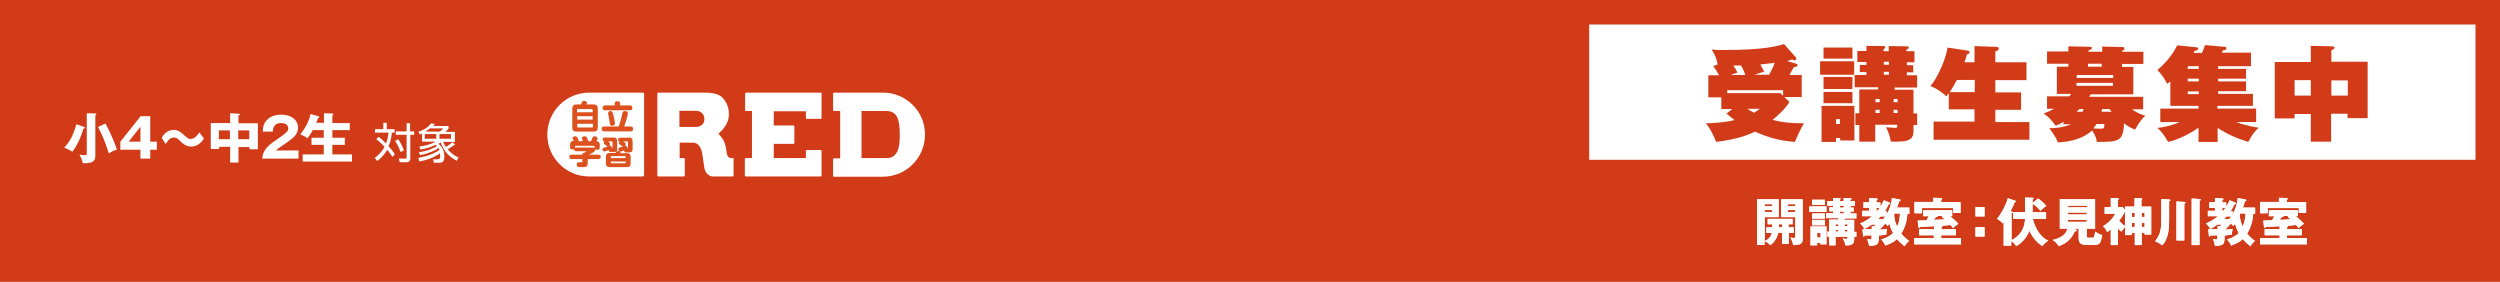 <?xml version="1.0" encoding="utf-8"?>
<!-- Generator: Adobe Illustrator 25.4.1, SVG Export Plug-In . SVG Version: 6.00 Build 0)  -->
<svg version="1.1" id="レイヤー_1" xmlns="http://www.w3.org/2000/svg" xmlns:xlink="http://www.w3.org/1999/xlink" x="0px"
	 y="0px" width="1020px" height="115px" viewBox="0 0 1020 115" style="enable-background:new 0 0 1020 115;" xml:space="preserve">
<style type="text/css">
	.st0{fill:#D23B18;}
	.st1{fill:#FFFFFF;}
	.st2{fill:#DC511E;}
</style>
<g>
	<rect class="st0" width="1020" height="115"/>
</g>
<g>
	<rect x="648.4" y="10" class="st1" width="361.6" height="55.2"/>
</g>
<g>
	<g>
		<path class="st1" d="M732.9,26c0.3,0.1,0.5,0.3,0.5,0.6c0,0.6-0.7,0.7-1.5,0.8c-0.4,0.6-1.6,2.8-1.8,3.2h5v9H728l2.1,2
			c-1.6,2.8-5.6,6.3-6.9,7.3c4.7,1.2,8.1,1.4,12.8,1.4c-0.3,0.5-1.1,2-2.1,4c-0.4,0.8-1,2.3-1.6,3.6c-6.3-0.5-10.6-1.7-16.3-4.2
			c-2.3,1.1-6.3,3-15.8,4.2c-0.3-0.6-1.8-4.7-4.2-7.6c1.8,0,7.1-0.2,11.7-1.3c-1.5-1.1-2.5-2-3.3-2.7l2.4-1.8h-4.5v-4.8H697v-9h4.4
			c-0.8-1.5-1.6-2.7-2.4-3.7l1.8-0.7c-0.1-1-1-4.2-2.5-6.1c1.8,0.2,3.2,0.2,5.4,0.2c15.5,0,21.1-1.5,24.2-2.4l4.9,5.5
			c0.1,0.1,0.1,0.3,0.1,0.5c0,0.3-0.3,0.6-0.6,0.6c-0.4,0-0.7-0.1-1.1-0.3c-0.8,0.3-1.1,0.3-2.1,0.6L732.9,26z M727.5,39.1v-2.3
			h-22.8V38h21.7L727.5,39.1z M712.1,30.6c-0.5-1.6-1.3-3.1-1.8-3.9c-0.5,0-2.7,0-3.1,0c0.8,1.2,1.3,2.1,1.7,2.9
			c-0.5,0.2-2.4,0.8-2.8,1H712.1z M713,44.4c0.4,0.3,1.1,0.8,2.6,1.6c1.3-0.7,1.7-1.1,2.4-1.6H713z M721.7,30.6
			c0.5-0.9,1.7-2.8,2.4-5c-0.8,0.1-2.5,0.4-5.9,0.7c0.7,1.2,1.1,2,1.6,2.9c-0.6,0.2-3.4,1.1-4,1.3H721.7z"/>
		<path class="st1" d="M756.5,25v5.5h-13.9V25H756.5z M749.1,56.3v1.6h-5.9V43.2h13.4v14.1h-5.8v-1H749.1z M755.8,19.4v4.5H744v-4.5
			H755.8z M755.8,31.4v4.9H744v-4.9H755.8z M755.8,37.5v4.6H744v-4.6H755.8z M750.7,50.6v-2h-1.6v2H750.7z M782.2,46.1V51h-1.5v2.6
			c0,3.9-3.1,4.2-7.6,4.2c-0.8,0-1.1,0-1.7-0.1c-0.3-2.1-0.9-3.9-1.9-5.8c1.3,0.1,3.3,0.3,3.8,0.3c0.8,0,0.8-0.5,0.8-1.3h-9v6.9
			h-6.5V51h-1.6v-4.8h1.6v-9.7h7.7v-0.9h-9.6v-5h4.8v-1.2h-2.7v-2.9h2.7v-1.2h-3.7v-4.5h3.7v-2.1l6.7,0.1c0.7,0,1,0,1,0.5
			c0,0.3-0.4,0.5-0.7,0.8v0.8h2.1v-2.1l7.2,0.1c0.5,0,1,0,1,0.5c0,0.5-0.5,0.7-1,0.8v0.7h3.3v4.5H778v1.2h2.6v2.9H778v1.2h4.2v5H773
			v0.9h7.7v9.7H782.2z M766.9,41.7v-1.3h-1.7v1.3H766.9z M766.9,46.1v-1.3h-1.7v1.3H766.9z M768.6,25.2v1.2h2.1v-1.2H768.6z
			 M768.6,29.3v1.2h2.1v-1.2H768.6z M774.2,41.7v-1.3h-1.6v1.3H774.2z M774.2,46.1v-1.3h-1.6v1.3H774.2z"/>
		<path class="st1" d="M805.6,25.3v-6.5l8.7,0.3c0.3,0,1.2,0,1.2,0.8c0,0.6-0.5,0.8-1.4,1v4.5h12.7v7.3h-12.7v5h10.5v7.1h-10.5v5
			H828V57h-39.1v-7.4h16.7v-5h-10.5V38c-0.4,0.6-0.6,0.8-1,1.3c-1.9-1.9-4.4-3.4-6.5-4.2c2.4-2.6,6.3-10.5,7-15.7l7.9,1.2
			c0.9,0.1,1.1,0.4,1.1,0.7c0,0.5-0.6,0.8-1.1,0.9c-0.3,1.2-0.5,2-1,3.2H805.6z M798.4,32.6c-1,2-1.8,3.3-2.9,5h10.2v-5H798.4z"/>
		<path class="st1" d="M841.9,50.6v-0.9c-1.6,1-2.3,1.3-3.2,1.6c-0.5-0.7-2.1-3.1-4.9-5c1.9-0.7,3-1.2,4.3-1.9h-2.9v-5.1h9.1
			c0.3-0.4,0.5-0.6,0.7-1h-5.8V27.2h4.7V26h-8.7v-5h8.7v-2.1l8.9,0.2c0.3,0,0.7,0.1,0.7,0.5s-0.5,0.6-1.4,1v0.5h5.6v-2.1l8.4,0.2
			c0.4,0,0.7,0.3,0.7,0.6c0,0.5-0.4,0.7-1,0.9v0.4h8.7v5h-8.7v1.2h4.6v11.2H853c-0.2,0.3-0.3,0.4-0.6,1h22v5.1h-4.6
			c1.7,1.2,3.5,2.1,5.5,2.6c-0.8,0.7-2,1.8-4.2,5.7c-1.1-0.5-2.5-1-4.5-2.6c-0.3,7.5-2.3,7.6-11.1,7.6c-0.1-0.9-0.4-2.4-1.9-4.7
			c-3.7,3.5-9.3,4.7-14,4.9c-0.4-1-0.9-2.4-3.5-5.8c1.3,0,5.1,0,8.9-1.6H841.9z M862.2,31.8v-1.2h-14.9v1.2H862.2z M847.2,33.8V35
			h14.9v-1.2H847.2z M848.4,44.5c-0.5,0.5-0.8,0.8-1.1,1.1h2.4c0.1-0.3,0.2-0.4,0.4-1.1H848.4z M857.5,26h-5.6v1.2h5.6V26z
			 M855.4,50.6c-0.3,0.3-0.6,0.9-1.3,1.8c1.2,0.1,2.1,0.1,3.1,0.1c1,0,1.4,0,1.4-1.9H855.4z M857.6,44.5c0,0.3,0,0.4-0.2,1.1h4.2
			c-0.3-0.3-0.8-0.9-1-1.1H857.6z"/>
		<path class="st1" d="M897,43.2h-11.5v-10c-0.3,0.3-0.5,0.5-1.3,1c-0.8-1.6-2.1-3.8-4-5.6c1.7-1.5,5.5-4.8,8.1-10.1l8,0.8
			c0.3,0,0.6,0.3,0.6,0.5c0,0.7-0.8,0.8-1.4,0.9c-0.1,0.1-0.5,0.8-0.5,0.9h3.4c0.8-1.7,1-2.5,1.2-3.2l8.2,0.7c0.3,0,0.6,0.3,0.6,0.6
			c0,0.7-0.8,0.8-1.4,0.8c-0.2,0.4-0.3,0.5-0.5,1h11.9V27h-13.4v1.1h11.4v4h-11.4v1.1h11.4v4h-11.4v1.1h14.2v4.9h-14.5v1.1h15.8v5.5
			h-8.1c4.5,1.7,8.2,2.1,9.1,2.3c-2.1,2.1-2.4,2.6-4.2,5.8c-6.7-2-11-4.7-12.5-5.7v5.7H897v-5.8c-3.8,2.7-8.7,5-12.4,5.8
			c-1.7-3.1-3.4-4.8-4.3-5.7c2.2-0.3,5.5-0.8,9-2.4h-7.9v-5.5H897V43.2z M892.6,28.1h4.5V27h-4.5V28.1z M892.6,33.2h4.5v-1.1h-4.5
			V33.2z M897.1,38.4v-1.1h-4.5v1.1H897.1z"/>
		<path class="st1" d="M951.2,57.8h-8.4V46.5h-6.6v1.8h-8.1v-23h14.7v-6.6l8.8,0.2c0.7,0,0.9,0.4,0.9,0.6c0,0.5-0.8,0.8-1.3,1v4.7
			H966v23h-8.2v-1.8h-6.7V57.8z M942.8,32.7h-6.6V39h6.6V32.7z M951.2,39h6.7v-6.2h-6.7V39z"/>
	</g>
	<g>
		<path class="st1" d="M732.9,26c0.3,0.1,0.5,0.3,0.5,0.6c0,0.6-0.7,0.7-1.5,0.8c-0.4,0.6-1.6,2.8-1.8,3.2h5v9H728l2.1,2
			c-1.6,2.8-5.6,6.3-6.9,7.3c4.7,1.2,8.1,1.4,12.8,1.4c-0.3,0.5-1.1,2-2.1,4c-0.4,0.8-1,2.3-1.6,3.6c-6.3-0.5-10.6-1.7-16.3-4.2
			c-2.3,1.1-6.3,3-15.8,4.2c-0.3-0.6-1.8-4.7-4.2-7.6c1.8,0,7.1-0.2,11.7-1.3c-1.5-1.1-2.5-2-3.3-2.7l2.4-1.8h-4.5v-4.8H697v-9h4.4
			c-0.8-1.5-1.6-2.7-2.4-3.7l1.8-0.7c-0.1-1-1-4.2-2.5-6.1c1.8,0.2,3.2,0.2,5.4,0.2c15.5,0,21.1-1.5,24.2-2.4l4.9,5.5
			c0.1,0.1,0.1,0.3,0.1,0.5c0,0.3-0.3,0.6-0.6,0.6c-0.4,0-0.7-0.1-1.1-0.3c-0.8,0.3-1.1,0.3-2.1,0.6L732.9,26z M727.5,39.1v-2.3
			h-22.8V38h21.7L727.5,39.1z M712.1,30.6c-0.5-1.6-1.3-3.1-1.8-3.9c-0.5,0-2.7,0-3.1,0c0.8,1.2,1.3,2.1,1.7,2.9
			c-0.5,0.2-2.4,0.8-2.8,1H712.1z M713,44.4c0.4,0.3,1.1,0.8,2.6,1.6c1.3-0.7,1.7-1.1,2.4-1.6H713z M721.7,30.6
			c0.5-0.9,1.7-2.8,2.4-5c-0.8,0.1-2.5,0.4-5.9,0.7c0.7,1.2,1.1,2,1.6,2.9c-0.6,0.2-3.4,1.1-4,1.3H721.7z"/>
		<path class="st1" d="M756.5,25v5.5h-13.9V25H756.5z M749.1,56.3v1.6h-5.9V43.2h13.4v14.1h-5.8v-1H749.1z M755.8,19.4v4.5H744v-4.5
			H755.8z M755.8,31.4v4.9H744v-4.9H755.8z M755.8,37.5v4.6H744v-4.6H755.8z M750.7,50.6v-2h-1.6v2H750.7z M782.2,46.1V51h-1.5v2.6
			c0,3.9-3.1,4.2-7.6,4.2c-0.8,0-1.1,0-1.7-0.1c-0.3-2.1-0.9-3.9-1.9-5.8c1.3,0.1,3.3,0.3,3.8,0.3c0.8,0,0.8-0.5,0.8-1.3h-9v6.9
			h-6.5V51h-1.6v-4.8h1.6v-9.7h7.7v-0.9h-9.6v-5h4.8v-1.2h-2.7v-2.9h2.7v-1.2h-3.7v-4.5h3.7v-2.1l6.7,0.1c0.7,0,1,0,1,0.5
			c0,0.3-0.4,0.5-0.7,0.8v0.8h2.1v-2.1l7.2,0.1c0.5,0,1,0,1,0.5c0,0.5-0.5,0.7-1,0.8v0.7h3.3v4.5H778v1.2h2.6v2.9H778v1.2h4.2v5H773
			v0.9h7.7v9.7H782.2z M766.9,41.7v-1.3h-1.7v1.3H766.9z M766.9,46.1v-1.3h-1.7v1.3H766.9z M768.6,25.2v1.2h2.1v-1.2H768.6z
			 M768.6,29.3v1.2h2.1v-1.2H768.6z M774.2,41.7v-1.3h-1.6v1.3H774.2z M774.2,46.1v-1.3h-1.6v1.3H774.2z"/>
		<path class="st1" d="M805.6,25.3v-6.5l8.7,0.3c0.3,0,1.2,0,1.2,0.8c0,0.6-0.5,0.8-1.4,1v4.5h12.7v7.3h-12.7v5h10.5v7.1h-10.5v5
			H828V57h-39.1v-7.4h16.7v-5h-10.5V38c-0.4,0.6-0.6,0.8-1,1.3c-1.9-1.9-4.4-3.4-6.5-4.2c2.4-2.6,6.3-10.5,7-15.7l7.9,1.2
			c0.9,0.1,1.1,0.4,1.1,0.7c0,0.5-0.6,0.8-1.1,0.9c-0.3,1.2-0.5,2-1,3.2H805.6z M798.4,32.6c-1,2-1.8,3.3-2.9,5h10.2v-5H798.4z"/>
		<path class="st1" d="M841.9,50.6v-0.9c-1.6,1-2.3,1.3-3.2,1.6c-0.5-0.7-2.1-3.1-4.9-5c1.9-0.7,3-1.2,4.3-1.9h-2.9v-5.1h9.1
			c0.3-0.4,0.5-0.6,0.7-1h-5.8V27.2h4.7V26h-8.7v-5h8.7v-2.1l8.9,0.2c0.3,0,0.7,0.1,0.7,0.5s-0.5,0.6-1.4,1v0.5h5.6v-2.1l8.4,0.2
			c0.4,0,0.7,0.3,0.7,0.6c0,0.5-0.4,0.7-1,0.9v0.4h8.7v5h-8.7v1.2h4.6v11.2H853c-0.2,0.3-0.3,0.4-0.6,1h22v5.1h-4.6
			c1.7,1.2,3.5,2.1,5.5,2.6c-0.8,0.7-2,1.8-4.2,5.7c-1.1-0.5-2.5-1-4.5-2.6c-0.3,7.5-2.3,7.6-11.1,7.6c-0.1-0.9-0.4-2.4-1.9-4.7
			c-3.7,3.5-9.3,4.7-14,4.9c-0.4-1-0.9-2.4-3.5-5.8c1.3,0,5.1,0,8.9-1.6H841.9z M862.2,31.8v-1.2h-14.9v1.2H862.2z M847.2,33.8V35
			h14.9v-1.2H847.2z M848.4,44.5c-0.5,0.5-0.8,0.8-1.1,1.1h2.4c0.1-0.3,0.2-0.4,0.4-1.1H848.4z M857.5,26h-5.6v1.2h5.6V26z
			 M855.4,50.6c-0.3,0.3-0.6,0.9-1.3,1.8c1.2,0.1,2.1,0.1,3.1,0.1c1,0,1.4,0,1.4-1.9H855.4z M857.6,44.5c0,0.3,0,0.4-0.2,1.1h4.2
			c-0.3-0.3-0.8-0.9-1-1.1H857.6z"/>
		<path class="st1" d="M897,43.2h-11.5v-10c-0.3,0.3-0.5,0.5-1.3,1c-0.8-1.6-2.1-3.8-4-5.6c1.7-1.5,5.5-4.8,8.1-10.1l8,0.8
			c0.3,0,0.6,0.3,0.6,0.5c0,0.7-0.8,0.8-1.4,0.9c-0.1,0.1-0.5,0.8-0.5,0.9h3.4c0.8-1.7,1-2.5,1.2-3.2l8.2,0.7c0.3,0,0.6,0.3,0.6,0.6
			c0,0.7-0.8,0.8-1.4,0.8c-0.2,0.4-0.3,0.5-0.5,1h11.9V27h-13.4v1.1h11.4v4h-11.4v1.1h11.4v4h-11.4v1.1h14.2v4.9h-14.5v1.1h15.8v5.5
			h-8.1c4.5,1.7,8.2,2.1,9.1,2.3c-2.1,2.1-2.4,2.6-4.2,5.8c-6.7-2-11-4.7-12.5-5.7v5.7H897v-5.8c-3.8,2.7-8.7,5-12.4,5.8
			c-1.7-3.1-3.4-4.8-4.3-5.7c2.2-0.3,5.5-0.8,9-2.4h-7.9v-5.5H897V43.2z M892.6,28.1h4.5V27h-4.5V28.1z M892.6,33.2h4.5v-1.1h-4.5
			V33.2z M897.1,38.4v-1.1h-4.5v1.1H897.1z"/>
		<path class="st1" d="M951.2,57.8h-8.4V46.5h-6.6v1.8h-8.1v-23h14.7v-6.6l8.8,0.2c0.7,0,0.9,0.4,0.9,0.6c0,0.5-0.8,0.8-1.3,1v4.7
			H966v23h-8.2v-1.8h-6.7V57.8z M942.8,32.7h-6.6V39h6.6V32.7z M951.2,39h6.7v-6.2h-6.7V39z"/>
	</g>
	<g>
		<path class="st0" d="M732.9,26c0.3,0.1,0.5,0.3,0.5,0.6c0,0.6-0.7,0.7-1.5,0.8c-0.4,0.6-1.6,2.8-1.8,3.2h5v9H728l2.1,2
			c-1.6,2.8-5.6,6.3-6.9,7.3c4.7,1.2,8.1,1.4,12.8,1.4c-0.3,0.5-1.1,2-2.1,4c-0.4,0.8-1,2.3-1.6,3.6c-6.3-0.5-10.6-1.7-16.3-4.2
			c-2.3,1.1-6.3,3-15.8,4.2c-0.3-0.6-1.8-4.7-4.2-7.6c1.8,0,7.1-0.2,11.7-1.3c-1.5-1.1-2.5-2-3.3-2.7l2.4-1.8h-4.5v-4.8H697v-9h4.4
			c-0.8-1.5-1.6-2.7-2.4-3.7l1.8-0.7c-0.1-1-1-4.2-2.5-6.1c1.8,0.2,3.2,0.2,5.4,0.2c15.5,0,21.1-1.5,24.2-2.4l4.9,5.5
			c0.1,0.1,0.1,0.3,0.1,0.5c0,0.3-0.3,0.6-0.6,0.6c-0.4,0-0.7-0.1-1.1-0.3c-0.8,0.3-1.1,0.3-2.1,0.6L732.9,26z M727.5,39.1v-2.3
			h-22.8V38h21.7L727.5,39.1z M712.1,30.6c-0.5-1.6-1.3-3.1-1.8-3.9c-0.5,0-2.7,0-3.1,0c0.8,1.2,1.3,2.1,1.7,2.9
			c-0.5,0.2-2.4,0.8-2.8,1H712.1z M713,44.4c0.4,0.3,1.1,0.8,2.6,1.6c1.3-0.7,1.7-1.1,2.4-1.6H713z M721.7,30.6
			c0.5-0.9,1.7-2.8,2.4-5c-0.8,0.1-2.5,0.4-5.9,0.7c0.7,1.2,1.1,2,1.6,2.9c-0.6,0.2-3.4,1.1-4,1.3H721.7z"/>
		<path class="st0" d="M756.5,25v5.5h-13.9V25H756.5z M749.1,56.3v1.6h-5.9V43.2h13.4v14.1h-5.8v-1H749.1z M755.8,19.4v4.5H744v-4.5
			H755.8z M755.8,31.4v4.9H744v-4.9H755.8z M755.8,37.5v4.6H744v-4.6H755.8z M750.7,50.6v-2h-1.6v2H750.7z M782.2,46.1V51h-1.5v2.6
			c0,3.9-3.1,4.2-7.6,4.2c-0.8,0-1.1,0-1.7-0.1c-0.3-2.1-0.9-3.9-1.9-5.8c1.3,0.1,3.3,0.3,3.8,0.3c0.8,0,0.8-0.5,0.8-1.3h-9v6.9
			h-6.5V51h-1.6v-4.8h1.6v-9.7h7.7v-0.9h-9.6v-5h4.8v-1.2h-2.7v-2.9h2.7v-1.2h-3.7v-4.5h3.7v-2.1l6.7,0.1c0.7,0,1,0,1,0.5
			c0,0.3-0.4,0.5-0.7,0.8v0.8h2.1v-2.1l7.2,0.1c0.5,0,1,0,1,0.5c0,0.5-0.5,0.7-1,0.8v0.7h3.3v4.5H778v1.2h2.6v2.9H778v1.2h4.2v5H773
			v0.9h7.7v9.7H782.2z M766.9,41.7v-1.3h-1.7v1.3H766.9z M766.9,46.1v-1.3h-1.7v1.3H766.9z M768.6,25.2v1.2h2.1v-1.2H768.6z
			 M768.6,29.3v1.2h2.1v-1.2H768.6z M774.2,41.7v-1.3h-1.6v1.3H774.2z M774.2,46.1v-1.3h-1.6v1.3H774.2z"/>
		<path class="st0" d="M805.6,25.3v-6.5l8.7,0.3c0.3,0,1.2,0,1.2,0.8c0,0.6-0.5,0.8-1.4,1v4.5h12.7v7.3h-12.7v5h10.5v7.1h-10.5v5
			H828V57h-39.1v-7.4h16.7v-5h-10.5V38c-0.4,0.6-0.6,0.8-1,1.3c-1.9-1.9-4.4-3.4-6.5-4.2c2.4-2.6,6.3-10.5,7-15.7l7.9,1.2
			c0.9,0.1,1.1,0.4,1.1,0.7c0,0.5-0.6,0.8-1.1,0.9c-0.3,1.2-0.5,2-1,3.2H805.6z M798.4,32.6c-1,2-1.8,3.3-2.9,5h10.2v-5H798.4z"/>
		<path class="st0" d="M841.9,50.6v-0.9c-1.6,1-2.3,1.3-3.2,1.6c-0.5-0.7-2.1-3.1-4.9-5c1.9-0.7,3-1.2,4.3-1.9h-2.9v-5.1h9.1
			c0.3-0.4,0.5-0.6,0.7-1h-5.8V27.2h4.7V26h-8.7v-5h8.7v-2.1l8.9,0.2c0.3,0,0.7,0.1,0.7,0.5s-0.5,0.6-1.4,1v0.5h5.6v-2.1l8.4,0.2
			c0.4,0,0.7,0.3,0.7,0.6c0,0.5-0.4,0.7-1,0.9v0.4h8.7v5h-8.7v1.2h4.6v11.2H853c-0.2,0.3-0.3,0.4-0.6,1h22v5.1h-4.6
			c1.7,1.2,3.5,2.1,5.5,2.6c-0.8,0.7-2,1.8-4.2,5.7c-1.1-0.5-2.5-1-4.5-2.6c-0.3,7.5-2.3,7.6-11.1,7.6c-0.1-0.9-0.4-2.4-1.9-4.7
			c-3.7,3.5-9.3,4.7-14,4.9c-0.4-1-0.9-2.4-3.5-5.8c1.3,0,5.1,0,8.9-1.6H841.9z M862.2,31.8v-1.2h-14.9v1.2H862.2z M847.2,33.8V35
			h14.9v-1.2H847.2z M848.4,44.5c-0.5,0.5-0.8,0.8-1.1,1.1h2.4c0.1-0.3,0.2-0.4,0.4-1.1H848.4z M857.5,26h-5.6v1.2h5.6V26z
			 M855.4,50.6c-0.3,0.3-0.6,0.9-1.3,1.8c1.2,0.1,2.1,0.1,3.1,0.1c1,0,1.4,0,1.4-1.9H855.4z M857.6,44.5c0,0.3,0,0.4-0.2,1.1h4.2
			c-0.3-0.3-0.8-0.9-1-1.1H857.6z"/>
		<path class="st0" d="M897,43.2h-11.5v-10c-0.3,0.3-0.5,0.5-1.3,1c-0.8-1.6-2.1-3.8-4-5.6c1.7-1.5,5.5-4.8,8.1-10.1l8,0.8
			c0.3,0,0.6,0.3,0.6,0.5c0,0.7-0.8,0.8-1.4,0.9c-0.1,0.1-0.5,0.8-0.5,0.9h3.4c0.8-1.7,1-2.5,1.2-3.2l8.2,0.7c0.3,0,0.6,0.3,0.6,0.6
			c0,0.7-0.8,0.8-1.4,0.8c-0.2,0.4-0.3,0.5-0.5,1h11.9V27h-13.4v1.1h11.4v4h-11.4v1.1h11.4v4h-11.4v1.1h14.2v4.9h-14.5v1.1h15.8v5.5
			h-8.1c4.5,1.7,8.2,2.1,9.1,2.3c-2.1,2.1-2.4,2.6-4.2,5.8c-6.7-2-11-4.7-12.5-5.7v5.7H897v-5.8c-3.8,2.7-8.7,5-12.4,5.8
			c-1.7-3.1-3.4-4.8-4.3-5.7c2.2-0.3,5.5-0.8,9-2.4h-7.9v-5.5H897V43.2z M892.6,28.1h4.5V27h-4.5V28.1z M892.6,33.2h4.5v-1.1h-4.5
			V33.2z M897.1,38.4v-1.1h-4.5v1.1H897.1z"/>
		<path class="st0" d="M951.2,57.8h-8.4V46.5h-6.6v1.8h-8.1v-23h14.7v-6.6l8.8,0.2c0.7,0,0.9,0.4,0.9,0.6c0,0.5-0.8,0.8-1.3,1v4.7
			H966v23h-8.2v-1.8h-6.7V57.8z M942.8,32.7h-6.6V39h6.6V32.7z M951.2,39h6.7v-6.2h-6.7V39z"/>
	</g>
</g>
<g>
	<path class="st1" d="M34.4,51.8c0.1,0,0.3,0.1,0.3,0.3s-0.2,0.3-0.7,0.4c-0.8,3.2-2.8,7.4-4.5,9.4c-0.9-0.7-2.6-1.4-3.3-1.6
		c1.4-1.7,2.5-2.9,3.6-5.6c0.5-1.3,1.1-2.8,1.3-4L34.4,51.8z M38.9,46.3c0.2,0,0.4,0,0.4,0.3c0,0.2-0.1,0.3-0.4,0.5v16.3
		c0,0.9,0,2.2-1.6,2.8c-1.1,0.4-2,0.4-3.5,0.4c-0.5-1.7-0.6-2.1-1.4-3.5c1.2,0.2,2.1,0.2,2.2,0.2c0.7,0,0.8-0.1,0.8-0.8V46.2
		L38.9,46.3z M43,50.4c0.7,1.2,2.8,5.1,4.7,10.6c-1.2,0.4-2.1,0.8-3.3,1.6c-0.9-2.9-2.1-6.5-4.4-10.8L43,50.4z"/>
	<path class="st1" d="M57.4,47.4h3.9v10.4H64v3.3h-2.7v3.6h-4v-3.6h-8.2v-3.3L57.4,47.4z M57.3,57.8v-6.1l-4.8,6.1H57.3z"/>
	<path class="st1" d="M83.2,56.5c-1.8,2.9-3.9,3.3-5.3,3.3c-0.6,0-2.1,0-4.1-2c-1.3-1.2-1.7-1.7-2.8-1.7c-1.8,0-2.9,1.8-3.4,2.7
		L66,56.2c0.6-1,2-3.2,4.9-3.2c1.7,0,2.8,0.8,4.5,2.4c1.1,0.9,1.4,1.3,2.3,1.3c1.9,0,3-1.8,3.6-2.7L83.2,56.5z"/>
	<path class="st1" d="M97.2,66.3h-3.3v-6.4h-4.5v0.9h-3.4V50.2h7.9v-4l3.6,0.2c0.1,0,0.4,0,0.4,0.3c0,0.2-0.3,0.3-0.6,0.4v3.2h7.9
		v10.6h-3.4v-0.9h-4.5V66.3z M93.8,53.2h-4.5v3.6h4.5V53.2z M97.2,56.8h4.5v-3.6h-4.5V56.8z"/>
	<path class="st1" d="M121.7,64.7H107c0.3-3.8,2.4-5.4,7.1-8.6c3.5-2.4,3.5-2.9,3.5-3.8c0-1.7-1.8-2.1-2.9-2.1c-3,0-3.3,2.1-3.4,3.5
		h-4.1c0.1-1.4,0.1-2.9,1.4-4.4c1.5-1.8,3.6-2.5,6.1-2.5c5,0,6.9,2.8,6.9,5.3c0,1.4-0.6,2.4-1,3c-1.1,1.6-5.6,4.4-5.8,4.6
		c-1.4,0.9-1.6,1.1-2.2,1.7h9.2V64.7z"/>
	<path class="st1" d="M132.2,50.2v-4l3.3,0.1c0.3,0,0.5,0.1,0.5,0.3c0,0.1,0,0.2-0.2,0.3c-0.1,0.1-0.1,0.2-0.2,0.2v3.1h7.1v2.9h-7.1
		v3.1h5.1v2.9h-5.1V63h8v2.9h-20.1V63h8.6v-3.9h-5v-2.9h5v-3.1h-4.5c-0.9,1.7-1.5,2.5-2.2,3.3c-0.9-0.7-1.8-1.2-2.9-1.5
		c3.5-4.4,4.2-8.2,4.2-8.4l3.1,0.9c0.2,0.1,0.5,0.2,0.5,0.4c0,0.4-0.3,0.3-0.5,0.3c-0.3,0.7-0.8,1.9-0.8,2H132.2z"/>
	<path class="st1" d="M160.1,64c-0.3-0.5-0.8-1.3-2.1-2.9c-1.3,2.3-3,3.8-4.1,4.6l-1-1.3c1-0.7,2.7-2.1,4-4.5
		c-1.7-1.8-2.8-2.7-3.4-3.1l1-1c1.3,1.1,2.2,1.9,3,2.7c0.4-0.9,0.8-2.2,1-4.4h-5.5v-1.4h3.4v-2.6h1.4v2.6h3.2v1.4h-1.1
		c-0.3,3.1-1,4.7-1.4,5.5c0.7,0.8,1.8,2,2.6,3.4L160.1,64z M163.4,62c-0.5-1.5-1.3-3.2-2.2-4.5l1.3-0.7c1.1,1.7,1.9,3.4,2.3,4.6
		L163.4,62z M167.4,53.6h1.6V55h-1.6v9.7c0,0.9-0.4,1.5-1.7,1.5h-2.6l-0.4-1.5l2.7,0c0.4,0,0.5,0,0.5-0.4V55h-4.4v-1.4h4.4v-3.3h1.4
		V53.6z"/>
	<path class="st1" d="M170.7,64.4c4.5-0.8,7-2.1,8.6-3.2c-0.1-0.2-0.1-0.4-0.3-0.8c-1.3,0.9-4,2.2-7.6,2.9l-0.5-1.2
		c3.8-0.5,6.3-1.8,7.4-2.5c-0.2-0.2-0.4-0.4-0.6-0.5c-2.3,1.1-4.1,1.6-6.2,1.9l-0.4-1.2c1-0.2,4.3-0.6,6.6-2h-5.5v-3.3
		c-0.5,0.2-0.5,0.2-0.9,0.4l-0.6-1.2c2.2-0.6,4-1.8,5.2-3.4l1.5,0.3c-0.3,0.3-0.4,0.5-0.6,0.8h6.2v1.1c-0.4,0.5-0.6,0.7-1.3,1.3h3.9
		v4.1h-4.8c0.5,1.1,0.8,1.7,1.1,2c1.4-0.7,2.2-1.5,2.7-1.9l1.1,0.9c-1.1,0.9-2.6,1.7-3,2c1.7,2.2,3.6,3,4.4,3.4l-0.8,1.3
		c-2.8-1.6-5-3.4-6.5-7.5c-0.5,0.4-0.7,0.5-0.9,0.6c1.4,1.1,2.4,2.7,2.4,5c0,2.2-0.6,2.7-2.2,2.7H177l-0.3-1.4h1.7
		c0.8,0,1.2-0.2,1.2-1.3c0-0.1,0-0.5-0.1-1.1c-2.9,2-6.3,2.9-8.4,3.3L170.7,64.4z M178,54.7h-4.7v1.9h4.7V54.7z M175.4,52.4
		c-0.5,0.4-1.1,0.8-1.9,1.3h5.9c0.7-0.5,0.9-0.7,1.4-1.3H175.4z M184,54.7h-4.7v1.9h4.7V54.7z"/>
</g>
<g>
	<g>
		<path class="st1" d="M729.8,95v4.5h-2.7V95h-1.6c-0.3,1.7-1.4,3.8-3.2,5c-0.4-0.4-1.2-1.2-2.4-1.6v1.5h-3V81.3h8.8v7.3H720v9.8
			c1.5-0.8,2.5-1.6,2.9-3.4h-2.2v-2.3h2.4c0-0.4,0-0.8,0-1.2h-1.9v-2.2h10.2v2.2h-1.7v1.2h2.1V95H729.8z M723,83.3h-3v0.8h3V83.3z
			 M723,85.7h-3v0.8h3V85.7z M727.1,91.5h-1.3c0,0.3,0,1,0,1.2h1.3V91.5z M731.6,100c-0.2-1.6-0.9-2.6-1.1-3.1
			c0.7,0.1,0.9,0.2,1.2,0.2c0.4,0,0.8,0,0.8-0.7v-7.8h-5.8v-7.3h8.8v16.3C735.5,99.5,734.3,100,731.6,100z M732.5,83.3h-3v0.8h3
			V83.3z M732.5,85.7h-3v0.8h3V85.7z"/>
		<path class="st1" d="M745.2,84.2v2.3h-7v-2.3H745.2z M741.4,99.1v1h-2.7v-7.7h6.5v7.3h-2.5v-0.6H741.4z M744.6,81.5v2.1h-5.3v-2.1
			H744.6z M744.6,87.1v2.1h-5.3v-2.1H744.6z M744.6,89.7v2.2h-5.3v-2.2H744.6z M742.8,96.9V95h-1.4v1.9H742.8z M757.4,94.5v2.1h-0.9
			v1.2c0,2.2-1.8,2.3-3.1,2.3h-0.5c-0.1-1.3-0.8-2.4-1.1-2.8c0.5,0.1,1.3,0.2,1.5,0.2c0.5,0,0.5-0.4,0.5-0.9h-4.9v3.5h-2.6v-3.5
			h-0.7v-2.1h0.7v-4.9h3.7v-0.6h-4.9v-2h2.8v-0.8h-1.6v-1.6h1.6V84h-2.4v-1.9h2.4v-1.3l2.7,0.1c0.3,0,0.4,0,0.4,0.2
			c0,0.1-0.1,0.2-0.4,0.4v0.6h1.6v-1.3l2.9,0.1c0.2,0,0.4,0.1,0.4,0.2c0,0.2-0.3,0.3-0.6,0.4v0.5h1.9V84H755v0.7h1.3v1.6H755v0.8
			h2.4v2h-4.8v0.6h3.9v4.9H757.4z M750.1,92.2v-0.7h-1.2v0.7H750.1z M750.1,94.5v-0.7h-1.2v0.7H750.1z M750.7,84v0.7h1.6V84H750.7z
			 M750.7,86.3v0.8h1.6v-0.8H750.7z M753.8,92.2v-0.7h-1.2v0.7H753.8z M753.8,94.5v-0.7h-1.2v0.7H753.8z"/>
		<path class="st1" d="M766.4,98.2c0,1.4-0.8,2.1-3.8,2.1c-0.1-0.9-0.5-1.9-0.8-2.8c0.3,0.1,0.9,0.2,1.4,0.2c0.4,0,0.4-0.2,0.4-0.5
			v-1.2c-1.4,0.1-1.9,0.1-2.8,0c-0.1,0.3-0.1,0.5-0.4,0.5c-0.3,0-0.3-0.3-0.3-0.5l-0.2-2.5c1.1,0,1.9,0,3.8,0v-1.3l0.9,0.2
			c0.3-0.3,0.5-0.5,0.8-0.8h-1.7c-1.4,1-2.5,1.6-3,1.8c-0.6-1.1-1.1-1.6-1.8-2.2c1.6-0.7,3.2-1.5,4.9-3h-4.1V86h2.9v-1.2h-2.3v-2.3
			h2.3v-1.7l3.2,0.2c0.1,0,0.3,0.1,0.3,0.2c0,0.2-0.3,0.4-0.5,0.5v0.9h1.6v1.8c0.7-1.1,1.1-2.1,1.4-2.7l2.4,1c0.1,0,0.2,0.1,0.2,0.3
			c0,0.1-0.1,0.3-0.6,0.4c-0.5,0.9-0.9,1.7-1.5,2.7h0.7v1.4c1.1-1.9,2-4.7,2.1-6.7l3.1,0.6c0.3,0.1,0.4,0.1,0.4,0.3
			c0,0.2-0.1,0.3-0.6,0.5c-0.3,1-0.4,1.5-0.8,2.5h5v2.6h-0.8c-0.1,1.4-0.4,4.8-2.5,8c1.2,1.4,2.1,2.2,3.2,3
			c-0.7,0.6-1.2,1.1-1.8,2.2c-2.3-1.9-2.7-2.4-3.1-3c-1,0.9-2,1.7-4.8,2.7c-0.2-0.5-0.5-1.3-1.7-2.5c1.1-0.3,3-0.9,4.9-2.6
			c-0.9-1.6-1.2-2.8-1.5-3.8c-0.3,0.4-0.5,0.6-0.7,0.9c-0.6-0.6-0.7-0.8-1-1c-0.7,0.8-1.4,1.6-2.4,2.5c0.5,0,2.6-0.2,3.1-0.3
			c-0.2,0.7-0.3,2-0.3,2.3c-0.6,0.1-1.1,0.2-3,0.4V98.2z M766,86c0.3-0.4,0.4-0.5,0.9-1.2h-1.3V86H766z M768.4,89.4
			c0.1-0.2,0.3-0.4,0.8-1.1h-1.9c-0.6,0.7-0.8,0.9-1,1.1H768.4z M772.9,87.1c0,0.1,0,0.1-0.1,0.2c0,1.8,0.5,3.7,1.2,5.1
			c0.5-0.9,1.1-2.4,1.2-5.3H772.9z"/>
		<path class="st1" d="M792,93.5h6V96h-6v1.1h8.1v2.6h-19.1v-2.6h8V96H783v-2.5h6.1v-1.2c-2.4,0.1-2.8,0.2-5.7,0.3
			c0,0.1-0.1,0.4-0.4,0.4c-0.2,0-0.3-0.3-0.3-0.4l-0.3-2.6c1.2,0,2.8-0.1,3.6-0.1c0.5-0.9,0.7-1.2,0.9-1.7h-2.2v-2.4h11.8v2.4h-0.9
			c0.7,0.5,2.6,2.1,3.4,3.1c-0.5,0.3-1.8,1.3-2.2,1.8c-0.2-0.4-0.5-0.8-1-1.3c-1.8,0.2-2,0.2-3.7,0.3c0.3,0.1,0.4,0.1,0.4,0.3
			s-0.1,0.3-0.4,0.4V93.5z M799.9,82.4v4.5h-3v-2h-12.7V87h-3.1v-4.6h7.7v-1.7l3.3,0.1c0.2,0,0.3,0.1,0.3,0.3c0,0.2-0.1,0.3-0.4,0.4
			v1H799.9z M792.7,88.1h-2.1c0,0,0,0.1,0,0.1c0,0.3-0.4,0.4-0.8,0.4c-0.1,0.1-0.5,0.7-0.7,1.1c2.6-0.1,2.9-0.1,4.4-0.2
			c-0.9-0.7-0.9-0.8-1.3-1L792.7,88.1z"/>
		<path class="st1" d="M809.7,84.5v3.8H806v-3.8H809.7z M809.7,92.7v3.8H806v-3.8H809.7z"/>
		<path class="st1" d="M821.4,89.2v-2.7h4.8v-5.9l3.1,0.1c0.2,0,0.4,0,0.4,0.2c0,0.2-0.1,0.3-0.4,0.5v1.4l2.2-1.8
			c1.2,0.7,2.6,2.1,3.4,3c-0.5,0.3-1.2,0.8-2.4,2c-1.1-1.4-2.7-2.6-3.2-2.9v3.5h5.5v2.7h-5.4c0.5,2.1,2.1,7,6.3,8.9
			c-0.8,0.5-1.4,0.9-2.4,2.2c-1.1-0.7-3.4-2.3-5.3-6.2c-1.1,2.6-2.9,4.9-5.4,6.2c-0.4-0.5-0.9-1.4-2-2v1.8h-3.1v-9.6
			c-0.2,0.3-0.3,0.4-0.4,0.6c-0.6-0.9-1.8-1.6-2.3-1.9c2-2.5,3.8-6,4.4-8.4l3,1c0.1,0,0.3,0.1,0.3,0.3c0,0.2-0.3,0.3-0.5,0.3
			c-0.2,0.5-0.6,1.6-1.7,3.7l0.4,0.1c0.2,0,0.5,0.1,0.5,0.3c0,0.3-0.3,0.3-0.5,0.3v11.1c1.8-0.9,5.4-3.3,5.5-8.7H821.4z"/>
		<path class="st1" d="M851.3,96.2c0,0.4,0.1,0.8,0.8,0.8h1.5c0.6,0,0.7-0.2,0.8-0.5c0.1-0.4,0.4-1.4,0.5-2c1.6,1.2,2.4,1.3,2.8,1.4
			c-0.2,1-0.4,2.2-0.9,3.1c-0.5,0.9-1.6,0.9-1.9,0.9h-3.9c-1.6,0-2.9-0.5-2.9-2.6v-4h-2.2l1,0.3c0.1,0,0.4,0.1,0.4,0.4
			c0,0.4-0.4,0.4-0.8,0.4c-1.7,4.1-4.8,5.4-6.5,6c-0.9-1.3-1.6-1.9-2.5-2.5c1.3-0.3,5.2-1.2,6-4.6h-3.1v-12h14.4v12h-3.4V96.2z
			 M851.5,84.6v-0.7h-7.7v0.7H851.5z M843.7,86.7v0.8h7.7v-0.8H843.7z M843.7,89.7v0.8h7.7v-0.8H843.7z"/>
		<path class="st1" d="M867,84.3h3.9v-3.5l2.8,0.1c0.1,0,0.3,0,0.3,0.3c0,0.1-0.1,0.2-0.3,0.4v2.7h4v11.4H875v-0.7h-1.2v5H871v-5
			h-1.2v0.9H867v-3.3c-0.8,1-0.9,1.1-1.5,1.9c-0.4-0.3-0.6-0.4-1.4-1.3v6.8h-2.9v-6.4c-0.6,0.5-1.1,0.8-1.5,1.1
			c-0.2-0.5-0.6-1.6-1.7-2.4c0.9-0.5,3.7-2.3,5-5.1h-4.3v-2.7h2.5v-3.7l2.9,0.1c0.1,0,0.4,0.1,0.4,0.3c0,0.1,0,0.2-0.4,0.4v2.9h2
			l0.9,1.1V84.3z M867,86.3c-0.9,1.8-2.1,3.4-2.4,3.7c0.5,0.6,1.3,1.5,2.4,2.2V86.3z M869.8,86.9v1.6h1.2v-1.6H869.8z M869.8,92.6
			h1.2v-1.7h-1.2V92.6z M873.8,86.9v1.6h1.2v-1.6H873.8z M875,90.9h-1.2v1.7h1.2V90.9z"/>
		<path class="st1" d="M885,81.4c0.3,0,0.5,0.1,0.5,0.3c0,0.2-0.2,0.3-0.5,0.4v7.4c0,2.8,0,7.6-2.8,10.6c-0.4-0.3-1.5-1.1-2.9-1.7
			c2.5-3,2.5-5.9,2.5-9.4v-7.8L885,81.4z M891.2,82.4c0.2,0,0.5,0,0.5,0.3c0,0.2-0.2,0.3-0.5,0.5v14.9H888V82.2L891.2,82.4z
			 M897.4,81.2c0.2,0,0.5,0,0.5,0.3s-0.3,0.3-0.5,0.4V100h-3.2V81L897.4,81.2z"/>
		<path class="st1" d="M907.5,98.2c0,1.4-0.8,2.1-3.8,2.1c-0.1-0.9-0.5-1.9-0.8-2.8c0.3,0.1,0.9,0.2,1.4,0.2c0.4,0,0.4-0.2,0.4-0.5
			v-1.2c-1.4,0.1-1.9,0.1-2.8,0c-0.1,0.3-0.1,0.5-0.4,0.5c-0.3,0-0.3-0.3-0.3-0.5l-0.2-2.5c1.1,0,1.9,0,3.8,0v-1.3l0.9,0.2
			c0.3-0.3,0.5-0.5,0.8-0.8h-1.7c-1.4,1-2.5,1.6-3,1.8c-0.6-1.1-1.1-1.6-1.8-2.2c1.6-0.7,3.2-1.5,4.9-3h-4.1V86h2.9v-1.2h-2.3v-2.3
			h2.3v-1.7l3.2,0.2c0.1,0,0.3,0.1,0.3,0.2c0,0.2-0.3,0.4-0.5,0.5v0.9h1.6v1.8c0.7-1.1,1.1-2.1,1.4-2.7l2.4,1c0.1,0,0.2,0.1,0.2,0.3
			c0,0.1-0.1,0.3-0.6,0.4c-0.5,0.9-0.9,1.7-1.5,2.7h0.7v1.4c1.1-1.9,2-4.7,2.1-6.7l3.1,0.6c0.3,0.1,0.4,0.1,0.4,0.3
			c0,0.2-0.1,0.3-0.6,0.5c-0.3,1-0.4,1.5-0.8,2.5h5v2.6h-0.8c-0.1,1.4-0.4,4.8-2.5,8c1.2,1.4,2.1,2.2,3.2,3
			c-0.7,0.6-1.2,1.1-1.8,2.2c-2.3-1.9-2.7-2.4-3.1-3c-1,0.9-2,1.7-4.8,2.7c-0.2-0.5-0.5-1.3-1.7-2.5c1.1-0.3,3-0.9,4.8-2.6
			c-0.9-1.6-1.2-2.8-1.5-3.8c-0.3,0.4-0.5,0.6-0.7,0.9c-0.6-0.6-0.7-0.8-1-1c-0.7,0.8-1.4,1.6-2.4,2.5c0.5,0,2.6-0.2,3.1-0.3
			c-0.2,0.7-0.3,2-0.3,2.3c-0.6,0.1-1.1,0.2-3,0.4V98.2z M907.1,86c0.3-0.4,0.4-0.5,0.9-1.2h-1.3V86H907.1z M909.5,89.4
			c0.1-0.2,0.3-0.4,0.8-1.1h-1.9c-0.6,0.7-0.8,0.9-1,1.1H909.5z M913.9,87.1c0,0.1,0,0.1-0.1,0.2c0,1.8,0.5,3.7,1.2,5.1
			c0.5-0.9,1-2.4,1.2-5.3H913.9z"/>
		<path class="st1" d="M933.1,93.5h6V96h-6v1.1h8.1v2.6h-19.1v-2.6h8V96h-6.1v-2.5h6.1v-1.2c-2.4,0.1-2.8,0.2-5.7,0.3
			c0,0.1-0.1,0.4-0.4,0.4c-0.2,0-0.3-0.3-0.3-0.4l-0.3-2.6c1.2,0,2.8-0.1,3.6-0.1c0.5-0.9,0.7-1.2,0.9-1.7h-2.2v-2.4h11.8v2.4h-0.9
			c0.7,0.5,2.6,2.1,3.4,3.1c-0.5,0.3-1.8,1.3-2.2,1.8c-0.2-0.4-0.5-0.8-1-1.3c-1.8,0.2-2,0.2-3.7,0.3c0.3,0.1,0.4,0.1,0.4,0.3
			s-0.1,0.3-0.4,0.4V93.5z M940.9,82.4v4.5h-3v-2h-12.7V87h-3.1v-4.6h7.7v-1.7l3.3,0.1c0.2,0,0.3,0.1,0.3,0.3c0,0.2-0.1,0.3-0.4,0.4
			v1H940.9z M933.8,88.1h-2.1c0,0,0,0.1,0,0.1c0,0.3-0.4,0.4-0.8,0.4c-0.1,0.1-0.5,0.7-0.7,1.1c2.6-0.1,2.9-0.1,4.4-0.2
			c-0.9-0.7-0.9-0.8-1.3-1L933.8,88.1z"/>
	</g>
	<g>
		<path class="st1" d="M729.8,95v4.5h-2.7V95h-1.6c-0.3,1.7-1.4,3.8-3.2,5c-0.4-0.4-1.2-1.2-2.4-1.6v1.5h-3V81.3h8.8v7.3H720v9.8
			c1.5-0.8,2.5-1.6,2.9-3.4h-2.2v-2.3h2.4c0-0.4,0-0.8,0-1.2h-1.9v-2.2h10.2v2.2h-1.7v1.2h2.1V95H729.8z M723,83.3h-3v0.8h3V83.3z
			 M723,85.7h-3v0.8h3V85.7z M727.1,91.5h-1.3c0,0.3,0,1,0,1.2h1.3V91.5z M731.6,100c-0.2-1.6-0.9-2.6-1.1-3.1
			c0.7,0.1,0.9,0.2,1.2,0.2c0.4,0,0.8,0,0.8-0.7v-7.8h-5.8v-7.3h8.8v16.3C735.5,99.5,734.3,100,731.6,100z M732.5,83.3h-3v0.8h3
			V83.3z M732.5,85.7h-3v0.8h3V85.7z"/>
		<path class="st1" d="M745.2,84.2v2.3h-7v-2.3H745.2z M741.4,99.1v1h-2.7v-7.7h6.5v7.3h-2.5v-0.6H741.4z M744.6,81.5v2.1h-5.3v-2.1
			H744.6z M744.6,87.1v2.1h-5.3v-2.1H744.6z M744.6,89.7v2.2h-5.3v-2.2H744.6z M742.8,96.9V95h-1.4v1.9H742.8z M757.4,94.5v2.1h-0.9
			v1.2c0,2.2-1.8,2.3-3.1,2.3h-0.5c-0.1-1.3-0.8-2.4-1.1-2.8c0.5,0.1,1.3,0.2,1.5,0.2c0.5,0,0.5-0.4,0.5-0.9h-4.9v3.5h-2.6v-3.5
			h-0.7v-2.1h0.7v-4.9h3.7v-0.6h-4.9v-2h2.8v-0.8h-1.6v-1.6h1.6V84h-2.4v-1.9h2.4v-1.3l2.7,0.1c0.3,0,0.4,0,0.4,0.2
			c0,0.1-0.1,0.2-0.4,0.4v0.6h1.6v-1.3l2.9,0.1c0.2,0,0.4,0.1,0.4,0.2c0,0.2-0.3,0.3-0.6,0.4v0.5h1.9V84H755v0.7h1.3v1.6H755v0.8
			h2.4v2h-4.8v0.6h3.9v4.9H757.4z M750.1,92.2v-0.7h-1.2v0.7H750.1z M750.1,94.5v-0.7h-1.2v0.7H750.1z M750.7,84v0.7h1.6V84H750.7z
			 M750.7,86.3v0.8h1.6v-0.8H750.7z M753.8,92.2v-0.7h-1.2v0.7H753.8z M753.8,94.5v-0.7h-1.2v0.7H753.8z"/>
		<path class="st1" d="M766.4,98.2c0,1.4-0.8,2.1-3.8,2.1c-0.1-0.9-0.5-1.9-0.8-2.8c0.3,0.1,0.9,0.2,1.4,0.2c0.4,0,0.4-0.2,0.4-0.5
			v-1.2c-1.4,0.1-1.9,0.1-2.8,0c-0.1,0.3-0.1,0.5-0.4,0.5c-0.3,0-0.3-0.3-0.3-0.5l-0.2-2.5c1.1,0,1.9,0,3.8,0v-1.3l0.9,0.2
			c0.3-0.3,0.5-0.5,0.8-0.8h-1.7c-1.4,1-2.5,1.6-3,1.8c-0.6-1.1-1.1-1.6-1.8-2.2c1.6-0.7,3.2-1.5,4.9-3h-4.1V86h2.9v-1.2h-2.3v-2.3
			h2.3v-1.7l3.2,0.2c0.1,0,0.3,0.1,0.3,0.2c0,0.2-0.3,0.4-0.5,0.5v0.9h1.6v1.8c0.7-1.1,1.1-2.1,1.4-2.7l2.4,1c0.1,0,0.2,0.1,0.2,0.3
			c0,0.1-0.1,0.3-0.6,0.4c-0.5,0.9-0.9,1.7-1.5,2.7h0.7v1.4c1.1-1.9,2-4.7,2.1-6.7l3.1,0.6c0.3,0.1,0.4,0.1,0.4,0.3
			c0,0.2-0.1,0.3-0.6,0.5c-0.3,1-0.4,1.5-0.8,2.5h5v2.6h-0.8c-0.1,1.4-0.4,4.8-2.5,8c1.2,1.4,2.1,2.2,3.2,3
			c-0.7,0.6-1.2,1.1-1.8,2.2c-2.3-1.9-2.7-2.4-3.1-3c-1,0.9-2,1.7-4.8,2.7c-0.2-0.5-0.5-1.3-1.7-2.5c1.1-0.3,3-0.9,4.9-2.6
			c-0.9-1.6-1.2-2.8-1.5-3.8c-0.3,0.4-0.5,0.6-0.7,0.9c-0.6-0.6-0.7-0.8-1-1c-0.7,0.8-1.4,1.6-2.4,2.5c0.5,0,2.6-0.2,3.1-0.3
			c-0.2,0.7-0.3,2-0.3,2.3c-0.6,0.1-1.1,0.2-3,0.4V98.2z M766,86c0.3-0.4,0.4-0.5,0.9-1.2h-1.3V86H766z M768.4,89.4
			c0.1-0.2,0.3-0.4,0.8-1.1h-1.9c-0.6,0.7-0.8,0.9-1,1.1H768.4z M772.9,87.1c0,0.1,0,0.1-0.1,0.2c0,1.8,0.5,3.7,1.2,5.1
			c0.5-0.9,1.1-2.4,1.2-5.3H772.9z"/>
		<path class="st1" d="M792,93.5h6V96h-6v1.1h8.1v2.6h-19.1v-2.6h8V96H783v-2.5h6.1v-1.2c-2.4,0.1-2.8,0.2-5.7,0.3
			c0,0.1-0.1,0.4-0.4,0.4c-0.2,0-0.3-0.3-0.3-0.4l-0.3-2.6c1.2,0,2.8-0.1,3.6-0.1c0.5-0.9,0.7-1.2,0.9-1.7h-2.2v-2.4h11.8v2.4h-0.9
			c0.7,0.5,2.6,2.1,3.4,3.1c-0.5,0.3-1.8,1.3-2.2,1.8c-0.2-0.4-0.5-0.8-1-1.3c-1.8,0.2-2,0.2-3.7,0.3c0.3,0.1,0.4,0.1,0.4,0.3
			s-0.1,0.3-0.4,0.4V93.5z M799.9,82.4v4.5h-3v-2h-12.7V87h-3.1v-4.6h7.7v-1.7l3.3,0.1c0.2,0,0.3,0.1,0.3,0.3c0,0.2-0.1,0.3-0.4,0.4
			v1H799.9z M792.7,88.1h-2.1c0,0,0,0.1,0,0.1c0,0.3-0.4,0.4-0.8,0.4c-0.1,0.1-0.5,0.7-0.7,1.1c2.6-0.1,2.9-0.1,4.4-0.2
			c-0.9-0.7-0.9-0.8-1.3-1L792.7,88.1z"/>
		<path class="st1" d="M809.7,84.5v3.8H806v-3.8H809.7z M809.7,92.7v3.8H806v-3.8H809.7z"/>
		<path class="st1" d="M821.4,89.2v-2.7h4.8v-5.9l3.1,0.1c0.2,0,0.4,0,0.4,0.2c0,0.2-0.1,0.3-0.4,0.5v1.4l2.2-1.8
			c1.2,0.7,2.6,2.1,3.4,3c-0.5,0.3-1.2,0.8-2.4,2c-1.1-1.4-2.7-2.6-3.2-2.9v3.5h5.5v2.7h-5.4c0.5,2.1,2.1,7,6.3,8.9
			c-0.8,0.5-1.4,0.9-2.4,2.2c-1.1-0.7-3.4-2.3-5.3-6.2c-1.1,2.6-2.9,4.9-5.4,6.2c-0.4-0.5-0.9-1.4-2-2v1.8h-3.1v-9.6
			c-0.2,0.3-0.3,0.4-0.4,0.6c-0.6-0.9-1.8-1.6-2.3-1.9c2-2.5,3.8-6,4.4-8.4l3,1c0.1,0,0.3,0.1,0.3,0.3c0,0.2-0.3,0.3-0.5,0.3
			c-0.2,0.5-0.6,1.6-1.7,3.7l0.4,0.1c0.2,0,0.5,0.1,0.5,0.3c0,0.3-0.3,0.3-0.5,0.3v11.1c1.8-0.9,5.4-3.3,5.5-8.7H821.4z"/>
		<path class="st1" d="M851.3,96.2c0,0.4,0.1,0.8,0.8,0.8h1.5c0.6,0,0.7-0.2,0.8-0.5c0.1-0.4,0.4-1.4,0.5-2c1.6,1.2,2.4,1.3,2.8,1.4
			c-0.2,1-0.4,2.2-0.9,3.1c-0.5,0.9-1.6,0.9-1.9,0.9h-3.9c-1.6,0-2.9-0.5-2.9-2.6v-4h-2.2l1,0.3c0.1,0,0.4,0.1,0.4,0.4
			c0,0.4-0.4,0.4-0.8,0.4c-1.7,4.1-4.8,5.4-6.5,6c-0.9-1.3-1.6-1.9-2.5-2.5c1.3-0.3,5.2-1.2,6-4.6h-3.1v-12h14.4v12h-3.4V96.2z
			 M851.5,84.6v-0.7h-7.7v0.7H851.5z M843.7,86.7v0.8h7.7v-0.8H843.7z M843.7,89.7v0.8h7.7v-0.8H843.7z"/>
		<path class="st1" d="M867,84.3h3.9v-3.5l2.8,0.1c0.1,0,0.3,0,0.3,0.3c0,0.1-0.1,0.2-0.3,0.4v2.7h4v11.4H875v-0.7h-1.2v5H871v-5
			h-1.2v0.9H867v-3.3c-0.8,1-0.9,1.1-1.5,1.9c-0.4-0.3-0.6-0.4-1.4-1.3v6.8h-2.9v-6.4c-0.6,0.5-1.1,0.8-1.5,1.1
			c-0.2-0.5-0.6-1.6-1.7-2.4c0.9-0.5,3.7-2.3,5-5.1h-4.3v-2.7h2.5v-3.7l2.9,0.1c0.1,0,0.4,0.1,0.4,0.3c0,0.1,0,0.2-0.4,0.4v2.9h2
			l0.9,1.1V84.3z M867,86.3c-0.9,1.8-2.1,3.4-2.4,3.7c0.5,0.6,1.3,1.5,2.4,2.2V86.3z M869.8,86.9v1.6h1.2v-1.6H869.8z M869.8,92.6
			h1.2v-1.7h-1.2V92.6z M873.8,86.9v1.6h1.2v-1.6H873.8z M875,90.9h-1.2v1.7h1.2V90.9z"/>
		<path class="st1" d="M885,81.4c0.3,0,0.5,0.1,0.5,0.3c0,0.2-0.2,0.3-0.5,0.4v7.4c0,2.8,0,7.6-2.8,10.6c-0.4-0.3-1.5-1.1-2.9-1.7
			c2.5-3,2.5-5.9,2.5-9.4v-7.8L885,81.4z M891.2,82.4c0.2,0,0.5,0,0.5,0.3c0,0.2-0.2,0.3-0.5,0.5v14.9H888V82.2L891.2,82.4z
			 M897.4,81.2c0.2,0,0.5,0,0.5,0.3s-0.3,0.3-0.5,0.4V100h-3.2V81L897.4,81.2z"/>
		<path class="st1" d="M907.5,98.2c0,1.4-0.8,2.1-3.8,2.1c-0.1-0.9-0.5-1.9-0.8-2.8c0.3,0.1,0.9,0.2,1.4,0.2c0.4,0,0.4-0.2,0.4-0.5
			v-1.2c-1.4,0.1-1.9,0.1-2.8,0c-0.1,0.3-0.1,0.5-0.4,0.5c-0.3,0-0.3-0.3-0.3-0.5l-0.2-2.5c1.1,0,1.9,0,3.8,0v-1.3l0.9,0.2
			c0.3-0.3,0.5-0.5,0.8-0.8h-1.7c-1.4,1-2.5,1.6-3,1.8c-0.6-1.1-1.1-1.6-1.8-2.2c1.6-0.7,3.2-1.5,4.9-3h-4.1V86h2.9v-1.2h-2.3v-2.3
			h2.3v-1.7l3.2,0.2c0.1,0,0.3,0.1,0.3,0.2c0,0.2-0.3,0.4-0.5,0.5v0.9h1.6v1.8c0.7-1.1,1.1-2.1,1.4-2.7l2.4,1c0.1,0,0.2,0.1,0.2,0.3
			c0,0.1-0.1,0.3-0.6,0.4c-0.5,0.9-0.9,1.7-1.5,2.7h0.7v1.4c1.1-1.9,2-4.7,2.1-6.7l3.1,0.6c0.3,0.1,0.4,0.1,0.4,0.3
			c0,0.2-0.1,0.3-0.6,0.5c-0.3,1-0.4,1.5-0.8,2.5h5v2.6h-0.8c-0.1,1.4-0.4,4.8-2.5,8c1.2,1.4,2.1,2.2,3.2,3
			c-0.7,0.6-1.2,1.1-1.8,2.2c-2.3-1.9-2.7-2.4-3.1-3c-1,0.9-2,1.7-4.8,2.7c-0.2-0.5-0.5-1.3-1.7-2.5c1.1-0.3,3-0.9,4.8-2.6
			c-0.9-1.6-1.2-2.8-1.5-3.8c-0.3,0.4-0.5,0.6-0.7,0.9c-0.6-0.6-0.7-0.8-1-1c-0.7,0.8-1.4,1.6-2.4,2.5c0.5,0,2.6-0.2,3.1-0.3
			c-0.2,0.7-0.3,2-0.3,2.3c-0.6,0.1-1.1,0.2-3,0.4V98.2z M907.1,86c0.3-0.4,0.4-0.5,0.9-1.2h-1.3V86H907.1z M909.5,89.4
			c0.1-0.2,0.3-0.4,0.8-1.1h-1.9c-0.6,0.7-0.8,0.9-1,1.1H909.5z M913.9,87.1c0,0.1,0,0.1-0.1,0.2c0,1.8,0.5,3.7,1.2,5.1
			c0.5-0.9,1-2.4,1.2-5.3H913.9z"/>
		<path class="st1" d="M933.1,93.5h6V96h-6v1.1h8.1v2.6h-19.1v-2.6h8V96h-6.1v-2.5h6.1v-1.2c-2.4,0.1-2.8,0.2-5.7,0.3
			c0,0.1-0.1,0.4-0.4,0.4c-0.2,0-0.3-0.3-0.3-0.4l-0.3-2.6c1.2,0,2.8-0.1,3.6-0.1c0.5-0.9,0.7-1.2,0.9-1.7h-2.2v-2.4h11.8v2.4h-0.9
			c0.7,0.5,2.6,2.1,3.4,3.1c-0.5,0.3-1.8,1.3-2.2,1.8c-0.2-0.4-0.5-0.8-1-1.3c-1.8,0.2-2,0.2-3.7,0.3c0.3,0.1,0.4,0.1,0.4,0.3
			s-0.1,0.3-0.4,0.4V93.5z M940.9,82.4v4.5h-3v-2h-12.7V87h-3.1v-4.6h7.7v-1.7l3.3,0.1c0.2,0,0.3,0.1,0.3,0.3c0,0.2-0.1,0.3-0.4,0.4
			v1H940.9z M933.8,88.1h-2.1c0,0,0,0.1,0,0.1c0,0.3-0.4,0.4-0.8,0.4c-0.1,0.1-0.5,0.7-0.7,1.1c2.6-0.1,2.9-0.1,4.4-0.2
			c-0.9-0.7-0.9-0.8-1.3-1L933.8,88.1z"/>
	</g>
</g>
<g>
	<path class="st1" d="M262.2,37.8h-3.6h-0.2c-2,0-18,0-18,0c-9.5,0-17.1,7.7-17.1,17.1c0,9.5,7.7,17.1,17.1,17.1h21.8
		c0.3,0,0.6-0.3,0.6-0.6V38.4C262.8,38,262.5,37.8,262.2,37.8"/>
	<path class="st2" d="M237.9,57.7c-0.1-0.3-0.5-1-0.5-1.3c0-0.6,0.7-0.8,1.2-0.8c0.5,0,0.7,0.2,1,0.8c0.2,0.3,0.3,0.7,0.3,1
		c0,0.1,0,0.2,0,0.2h1.2c0.3-0.5,0.4-0.8,0.5-1.1c0.2-0.5,0.4-0.9,1-0.9c0.4,0,1.2,0.2,1.2,0.9c0,0.3-0.1,0.5-0.5,1.1
		c0.5,0,1.4,0.2,1.4,1.6v1c0,0.8-0.5,0.9-1,0.9c-0.1,0-0.5,0-0.8-0.2c0,0.7-0.4,0.9-0.6,1.1c-0.6,0.4-1.3,0.8-2,1.1h3.8
		c0.2,0,1,0,1,0.9c0,0.8-0.6,0.9-1,0.9h-4.3v1.6c0,1.7-0.8,1.7-2.4,1.7c-0.5,0-1.2,0-1.5-0.1c-0.5-0.1-0.6-0.8-0.6-1
		c0-0.9,0.7-0.9,0.9-0.9c0.2,0,1,0,1.1,0c0.3,0,0.3-0.2,0.3-0.5v-0.8h-4.3c-0.3,0-1,0-1-0.9c0-0.8,0.5-0.9,1-0.9h4.3
		c0-0.3,0-0.6,0.5-0.7c0.1,0,1.1-0.4,1.1-0.6c0-0.1-0.1-0.1-0.2-0.1h-3.9c-0.3,0-0.8,0-0.8-0.8c-0.1,0.1-0.4,0.1-0.6,0.1
		c-0.7,0-1.1-0.2-1.1-0.9v-1c0-1.2,0.5-1.6,1.5-1.6c-0.5-0.9-0.5-0.9-0.5-1.1c0-0.5,0.6-0.8,1.1-0.8c0.4,0,0.7,0.1,1.1,1
		c0.2,0.5,0.3,0.7,0.3,1H237.9z M234.6,60.3c0.2-0.1,0.5-0.1,0.5-0.1h6.5c0.5,0,0.7,0,1,0.2v-0.6c0-0.2-0.1-0.3-0.3-0.3h-7.4
		c-0.2,0-0.3,0.1-0.3,0.3V60.3z"/>
	<path class="st2" d="M256.5,56.1c1,0,1.6,0.3,1.6,1.6v2.8c0,0.6,0,1.2-0.5,1.5c-0.3,0.1-0.4,0.2-1.5,0.2h-0.4c-0.5,0-1,0-1.1-0.8
		c-0.5,0.2-1.3,0.5-1.7,0.4c0.2,0.1,0.3,0.3,0.3,0.4c0,0-0.1,0.3-0.1,0.3h2.6c1,0,1.6,0.3,1.6,1.6v2.5c0,1.2-0.5,1.6-1.6,1.6h-6.9
		c-1,0-1.6-0.4-1.6-1.6V64c0-1.2,0.6-1.6,1.6-1.6h2.4c0.2-0.5,0.2-0.5,0.3-0.6c-0.3,0.2-0.7,0.2-1.2,0.2c-1.2,0-1.2,0-1.4,0
		c-0.2,0-0.5-0.2-0.6-0.8c-1.2,0.5-1.5,0.6-1.7,0.6c-0.6,0-0.8-0.4-0.8-0.8c0-0.5,0.3-0.6,0.6-0.7c0.3-0.1,1.4-0.5,1.7-0.6
		c-0.3,0-0.4,0-1-0.5c-0.6-0.5-0.8-0.6-0.8-0.9c0-0.2,0.1-0.4,0.3-0.6c-0.1,0-0.7-0.1-0.7-0.8c0-0.8,0.6-0.8,0.8-0.8h3.5
		c1,0,1.6,0.3,1.6,1.6v2.8c0,0.6,0,1-0.3,1.4c0.1-0.1,0.3-0.2,0.7-0.2c0.2,0,0.4,0,0.5,0.1c-0.3-0.2-0.4-0.5-0.4-0.9
		c0-0.4,0.2-0.6,0.6-0.7c0.2-0.1,1.2-0.4,1.3-0.4c-0.2,0-0.2-0.1-0.8-0.5c-0.8-0.5-0.9-0.6-0.9-0.9c0-0.1,0-0.3,0.3-0.6
		c-0.6-0.1-0.6-0.7-0.6-0.8c0-0.8,0.6-0.8,0.8-0.8H256.5z M247.9,57.6c0.9,0.6,1,0.8,1,1.1c0,0.1,0,0.5-0.4,0.8
		c0.2-0.1,0.3-0.1,0.4-0.1c0.5,0,0.8,0.6,0.7,1c0.2,0,0.3,0,0.3-0.4v-2c0-0.2-0.1-0.3-0.3-0.3H247.9z M255.3,64.5v-0.5
		c0-0.2-0.1-0.3-0.3-0.3h-5.6c-0.2,0-0.2,0.1-0.2,0.3v0.5H255.3z M255.3,65.9h-6.1v0.4c0,0.2,0.1,0.3,0.2,0.3h5.6
		c0.2,0,0.3-0.1,0.3-0.3V65.9z M256.2,58c0-0.2-0.1-0.3-0.3-0.3h-1.7c1,0.6,1.1,0.8,1.1,1.1c0,0.3-0.2,0.6-0.3,0.7
		c0.1,0,0.1,0,0.2,0c0.8,0,0.7,0.9,0.7,1c0.2,0,0.3-0.1,0.3-0.4V58z"/>
	<path class="st2" d="M242.1,42.6c1.1,0,1.8,0.4,1.8,1.8v7.5c0,1.4-0.7,1.8-1.8,1.8h-6.8c-1.1,0-1.8-0.3-1.8-1.8v-7.5
		c0-1.4,0.7-1.8,1.8-1.8h1.8c0.1-0.1,0.2-0.8,0.3-0.9c0.1-0.2,0.3-0.5,0.9-0.5c0.1,0,1.2,0,1.2,0.7c0,0.1,0,0.3-0.2,0.7H242.1z
		 M241.8,45.8v-0.9c0-0.2-0.1-0.4-0.4-0.4h-5.6c-0.3,0-0.4,0.1-0.4,0.4v0.9H241.8z M235.5,48.8h6.3v-1.4h-6.3V48.8z M235.5,50.5v1.1
		c0,0.2,0.1,0.4,0.4,0.4h5.6c0.3,0,0.4-0.1,0.4-0.4v-1.1H235.5z"/>
	<path class="st2" d="M257.2,51.6c0.6,0,1.1,0.2,1.1,1c0,0.7-0.3,1-1.1,1h-10.6c-0.6,0-1.1-0.2-1.1-1c0-0.7,0.3-1,1.1-1h5.8
		c0.6-1.4,1.2-3.9,1.3-4.4c0.2-1.2,0.3-1.4,0.5-1.6c0.2-0.2,0.4-0.3,0.8-0.3c0.7,0,1.2,0.4,1.2,1c0,0.5-0.7,2.9-1.5,5.3H257.2z
		 M256.9,43c0.6,0,1.1,0.2,1.1,1c0,0.7-0.3,1-1.1,1H247c-0.5,0-1.1-0.1-1.1-1c0-0.7,0.3-1,1.1-1h3.8v-0.7c0-0.4,0.1-1,1-1
		c0.9,0,1.2,0.3,1.2,1V43H256.9z M250.1,46.4c0.3,1,0.8,3.2,0.8,3.9c0,0.9-0.8,1-1.1,1c-0.9,0-1-0.7-1-1c-0.1-0.9-0.3-1.9-0.5-2.9
		c-0.2-1-0.2-1-0.2-1.2c0-0.6,0.6-0.9,1.1-0.9C249.7,45.3,249.9,45.8,250.1,46.4"/>
	<path class="st1" d="M299,64.5l-0.7,0c-0.7,0-1.5-0.4-1.8-2.1c-0.6-4.6-1.4-5.6-2.9-7.3l-0.5-0.6l0.5-0.4c2.5-2.3,3.8-4.8,3.8-7.5
		c0-3.7-1.8-6-2.9-7c-1.4-1.3-4.1-1.8-6.1-1.8h-19.8c-0.2,0-0.4,0.2-0.4,0.4v33.4c0,0.2,0.2,0.4,0.4,0.4H279c0.2,0,0.4-0.2,0.4-0.4
		v-6.7c0-0.2-0.2-0.4-0.4-0.4h-1.7v-6.3h5.5c0.7,0,3,0.3,3.7,4.4c0.1,0.5,0.8,5.4,0.9,6c0.3,1.9,1.9,3.4,3.4,3.4h0.8h2.5h4.8
		c0.2,0,0.4-0.2,0.4-0.4v-6.7C299.4,64.7,299.3,64.5,299,64.5 M283.8,51.8h-5.9h-0.7v-0.7v-5.3v-0.6h0.7h6c1.6,0,3.5,0.9,3.5,3.5
		C287.4,50.8,285.6,51.8,283.8,51.8"/>
	<path class="st1" d="M360.3,37.8h-20c-0.2,0-0.4,0.2-0.4,0.4v6.7c0,0.2,0.2,0.4,0.4,0.4h1.8h0.7V46v17.9v0.7h-0.7h-1.8
		c-0.2,0-0.4,0.2-0.4,0.4v6.7c0,0.2,0.2,0.4,0.4,0.4h19.9c9.5,0,17.2-7.7,17.2-17.2C377.4,45.4,369.7,37.8,360.3,37.8 M361.8,64.5
		h-9.6h-0.7v-0.7V46v-0.7h0.7h9.5c4.5,0,5.4,3.8,5.4,9.5C367.2,59.3,366.6,64.5,361.8,64.5"/>
	<path class="st1" d="M334.9,37.8h-30.5c-0.2,0-0.4,0.2-0.4,0.4v2.2v2.3v2.2c0,0.2,0.2,0.4,0.4,0.4h1.9h0.5v1v17.5v0.7h-0.7h-1.8
		c-0.2,0-0.4,0.2-0.4,0.4v6.7c0,0.2,0.2,0.4,0.4,0.4h30.5c0.2,0,0.4-0.2,0.4-0.4v-3.5v-3.2v-3.3c0-0.2-0.2-0.4-0.4-0.4h-5.6
		c-0.2,0-0.4,0.2-0.4,0.4v2.2v0.7h-0.7h-11.7h-0.7v-0.7v-4.4v-0.7h0.7h7.3c0.2,0,0.4-0.2,0.4-0.4v-6.7c0-0.2-0.2-0.4-0.4-0.4h-7.3
		h-0.7v-0.7v-4.4v-0.7h0.7h11.7h0.7v0.7v2c0,0.2,0.2,0.4,0.4,0.4h5.6c0.2,0,0.4-0.2,0.4-0.4v-3.3v-3.2v-3.4
		C335.4,38,335.2,37.8,334.9,37.8"/>
</g>
</svg>
